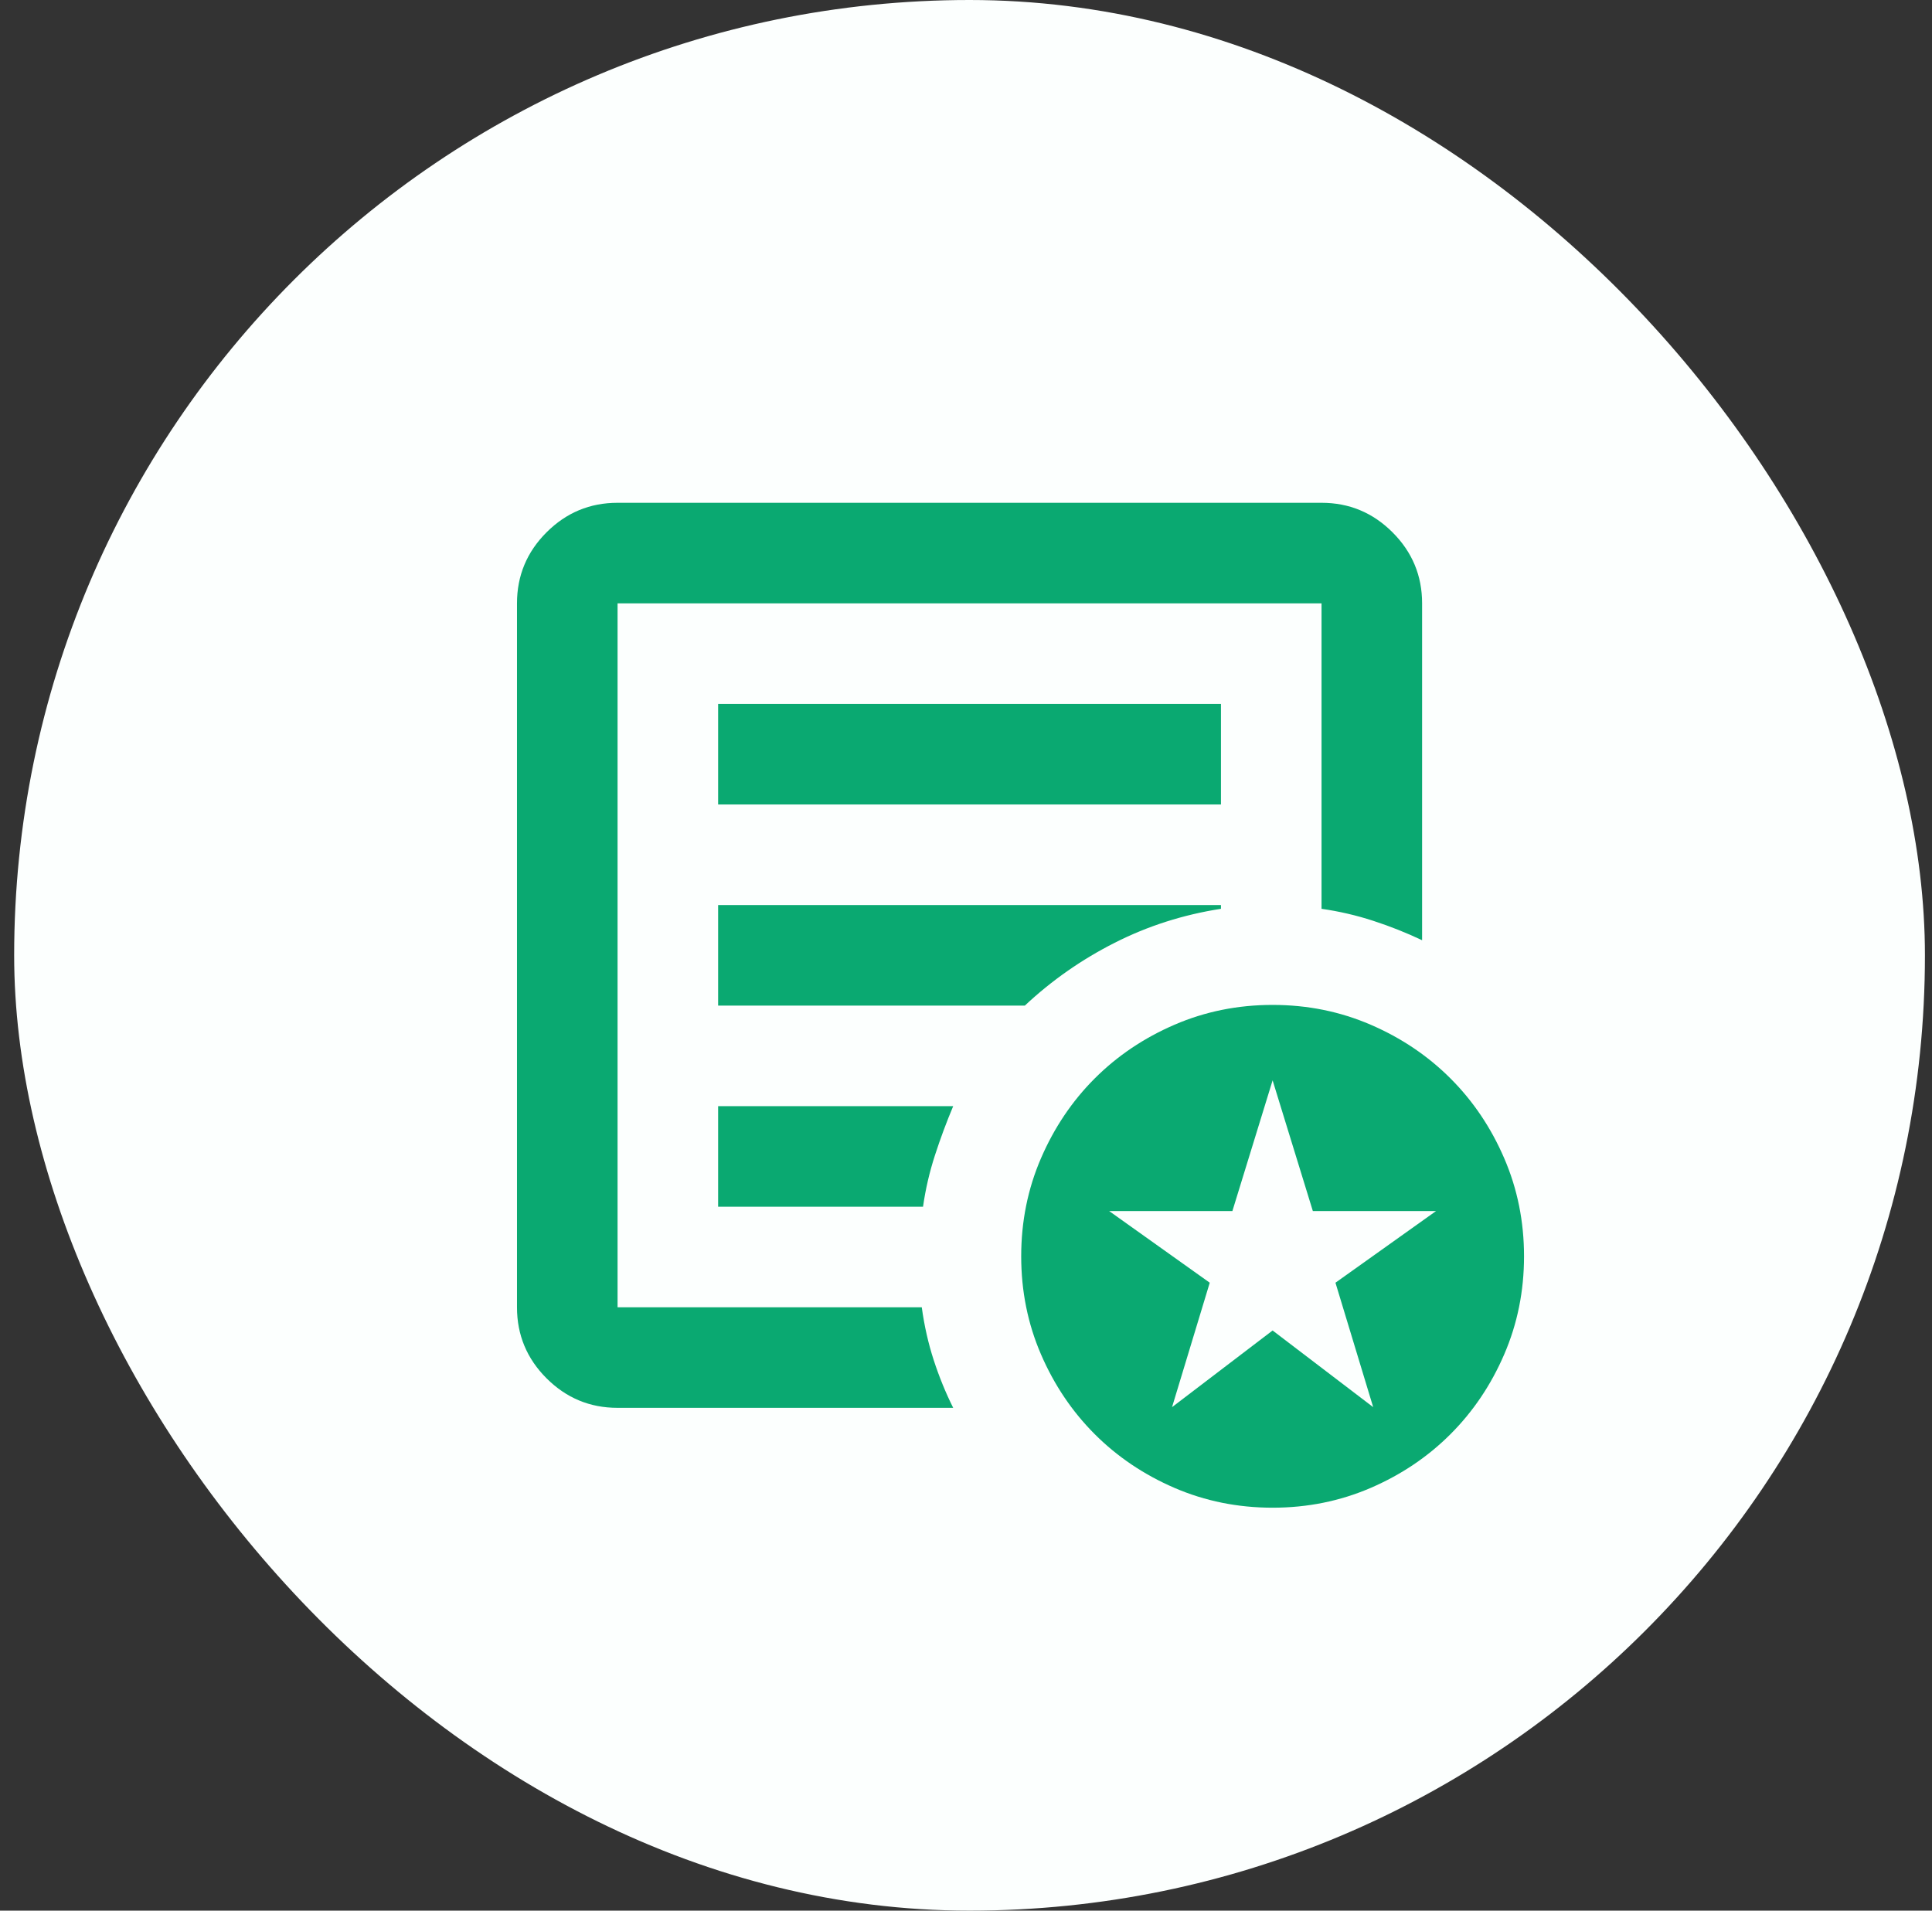 <svg width="91" height="90" viewBox="0 0 91 90" fill="none" xmlns="http://www.w3.org/2000/svg">
<rect x="0" y="0" width="91" height="90" fill="#333333" stroke="none"/>
<rect x="0.667" width="90" height="90" rx="45" fill="#FCFFFE"/>
<mask id="mask0_3937_1943" style="mask-type:alpha" maskUnits="userSpaceOnUse" x="17" y="16" width="58" height="58">
<rect x="17.246" y="16.579" width="56.842" height="56.842" fill="#D9D9D9"/>
</mask>
<g mask="url(#mask0_3937_1943)">
<path d="M55.205 66.283L59.942 62.672L64.679 66.283L62.902 60.422L67.639 57.047H61.837L59.942 50.889L58.047 57.047H52.244L56.981 60.422L55.205 66.283ZM59.942 71.02C58.304 71.02 56.764 70.709 55.323 70.088C53.883 69.466 52.629 68.622 51.563 67.556C50.498 66.49 49.654 65.237 49.032 63.797C48.41 62.356 48.1 60.816 48.1 59.178C48.1 57.54 48.41 56 49.032 54.56C49.654 53.119 50.498 51.865 51.563 50.8C52.629 49.734 53.883 48.89 55.323 48.269C56.764 47.647 58.304 47.336 59.942 47.336C61.58 47.336 63.119 47.647 64.56 48.269C66.001 48.89 67.254 49.734 68.32 50.8C69.386 51.865 70.23 53.119 70.851 54.56C71.473 56 71.784 57.54 71.784 59.178C71.784 60.816 71.473 62.356 70.851 63.797C70.23 65.237 69.386 66.49 68.32 67.556C67.254 68.622 66.001 69.466 64.56 70.088C63.119 70.709 61.58 71.02 59.942 71.02Z" fill="#0AA971"/>
<path d="M29.088 66.316C27.785 66.316 26.67 65.852 25.742 64.924C24.815 63.997 24.351 62.882 24.351 61.579V28.421C24.351 27.118 24.815 26.003 25.742 25.076C26.67 24.148 27.785 23.684 29.088 23.684H62.246C63.548 23.684 64.664 24.148 65.591 25.076C66.519 26.003 66.983 27.118 66.983 28.421V44.289C66.233 43.934 65.463 43.628 64.673 43.372C63.884 43.115 63.075 42.928 62.246 42.809V28.421H29.088V61.579H43.417C43.535 62.447 43.723 63.276 43.979 64.066C44.236 64.855 44.542 65.605 44.897 66.316H29.088ZM29.088 61.579V28.421V42.809V42.632V61.579ZM33.825 56.842H43.476C43.594 56.013 43.782 55.204 44.039 54.414C44.295 53.625 44.581 52.855 44.897 52.105H33.825V56.842ZM33.825 47.368H48.272C49.535 46.184 50.947 45.197 52.506 44.408C54.065 43.618 55.733 43.085 57.509 42.809V42.632H33.825V47.368ZM33.825 37.895H57.509V33.158H33.825V37.895Z" fill="#0AA971"/>
</g>
</svg>
